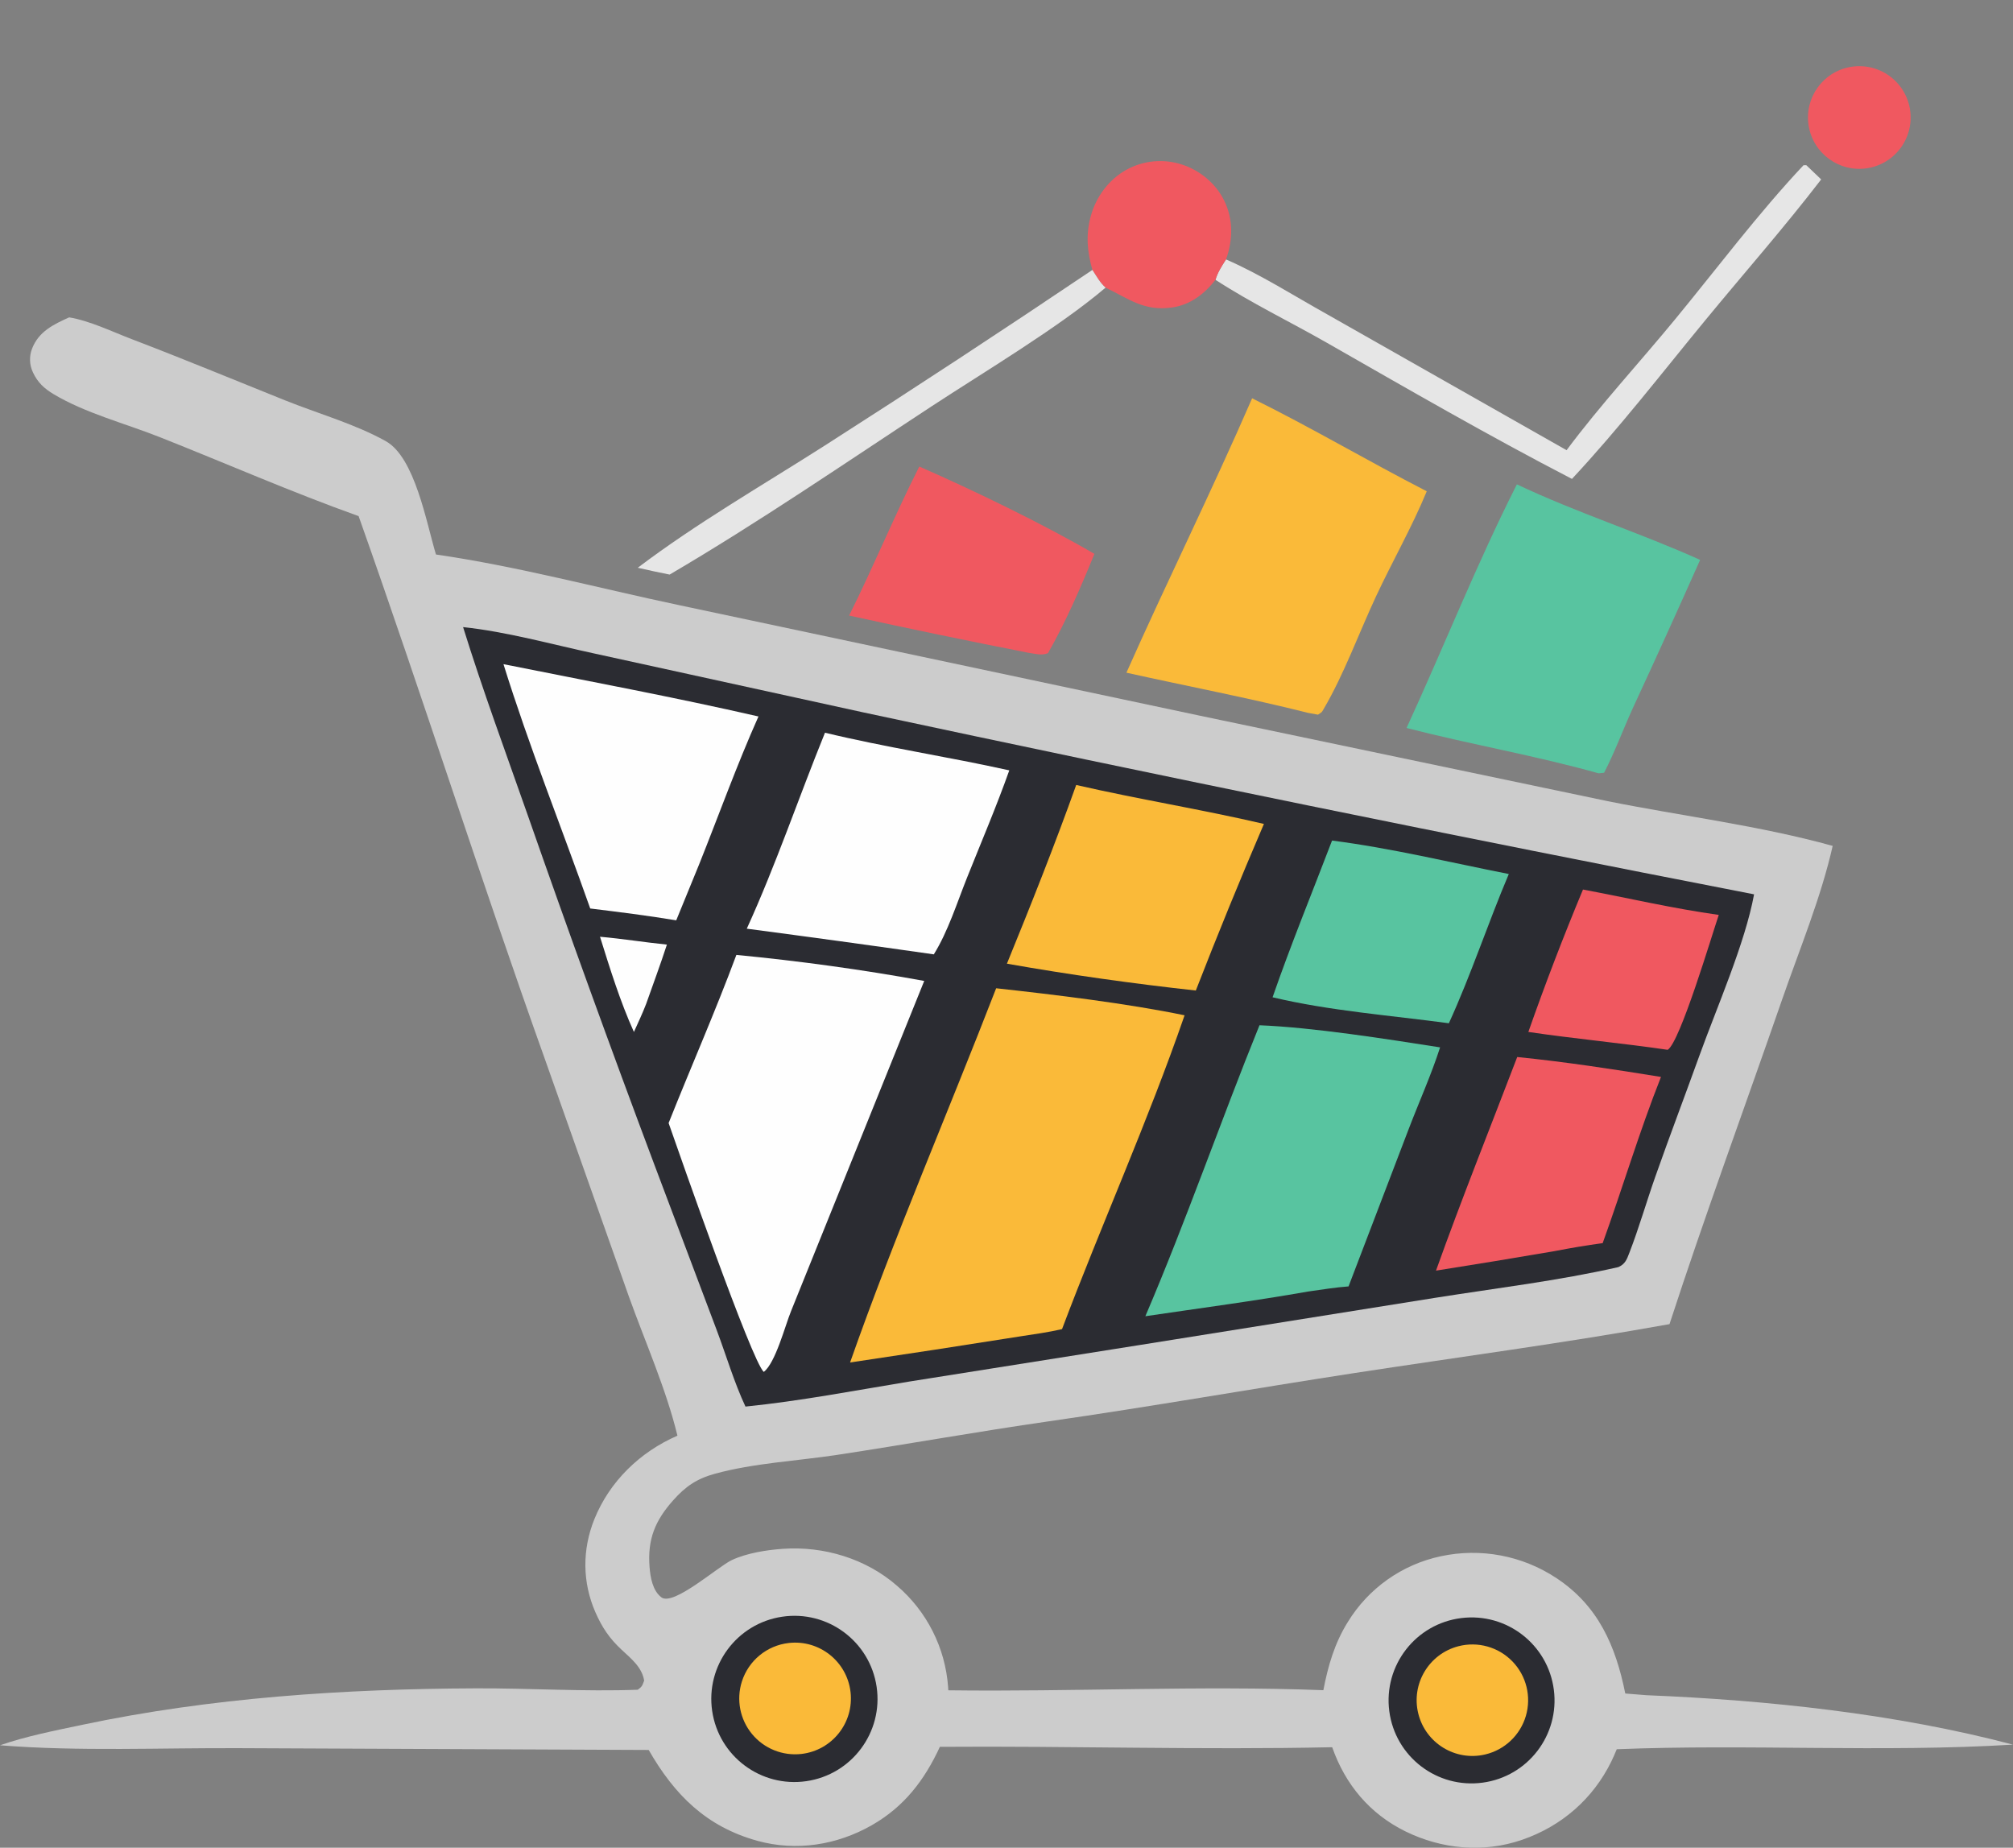 <svg xmlns="http://www.w3.org/2000/svg" version="1.1" xmlns:xlink="http://www.w3.org/1999/xlink" width="443.365" height="406.952"><rect width="100%" height="100%" fill="#808080" stroke="none"/><svg version="1.1" style="display:block" viewBox="0 0 886.73 813.904" width="443.365" height="406.952" id="SvgjsSvg1118" sodipodi:docname="store-sense1.svg" inkscape:version="1.2.2 (732a01da63, 2022-12-09)" xmlns:inkscape="http://www.inkscape.org/namespaces/inkscape" xmlns:sodipodi="http://sodipodi.sourceforge.net/DTD/sodipodi-0.dtd" xmlns="http://www.w3.org/2000/svg" xmlns:svg="http://www.w3.org/2000/svg">
  <sodipodi:namedview id="SvgjsSodipodi:namedview1117" pagecolor="#ffffff" bordercolor="#000000" borderopacity="0.25" inkscape:showpageshadow="2" inkscape:pageopacity="0.0" inkscape:pagecheckerboard="0" inkscape:deskcolor="#d1d1d1" showgrid="false" inkscape:zoom="2.0058594" inkscape:cx="418.27458" inkscape:cy="163.52093" inkscape:window-width="3440" inkscape:window-height="1369" inkscape:window-x="1072" inkscape:window-y="-8" inkscape:window-maximized="1" inkscape:current-layer="svg91"></sodipodi:namedview>
  <defs id="SvgjsDefs1116">
    <linearGradient id="SvgjsLinearGradient1115" gradientUnits="userSpaceOnUse" x1="1374.12" y1="452.546" x2="1354.25" y2="449.406" gradientTransform="translate(-569.45,-415.106)">
      <stop class="stop0" offset="0" stop-opacity="1" stop-color="rgb(255,117,84)" id="SvgjsStop1114"></stop>
      <stop class="stop1" offset="1" stop-opacity="1" stop-color="rgb(255,88,89)" id="SvgjsStop1113"></stop>
    </linearGradient>
  </defs>
  <path fill="#fefefe" d="m 30.47,139.794 c 9.118,1.523 18.891,6.28 27.555,9.59 22.675,8.661 45.051,17.936 67.572,26.971 14.469,5.804 30.712,10.383 44.293,17.937 12.921,7.187 17.898,35.886 22.151,49.956 35.982,5.213 71.844,14.884 107.43,22.382 l 229.109,48.632 179.64,37.649 c 32.85,6.595 66.8,10.735 99.08,19.693 -5.13,22.729 -14.56,45.444 -22.2,67.468 -16.55,47.732 -34.04,95.155 -49.68,143.19 -46.07,8.302 -92.72,14.472 -139,21.582 -44.82,6.89 -89.54,14.78 -134.41,21.23 -31.2,4.48 -62.166,10.06 -93.311,14.79 -17.552,2.66 -36.746,3.62 -53.818,8.31 -8.01,2.21 -12.903,5.57 -18.387,11.74 -7.969,8.96 -11.305,17.17 -10.367,29.31 0.351,4.55 1.344,10.4 5.178,13.36 5.286,4.09 24.932,-13.53 31.101,-16.41 6.543,-3.05 15.243,-4.44 22.437,-4.94 18.017,-1.26 36.552,4.3 50.245,16.23 13.181,11.27 21.304,27.34 22.558,44.63 l 0.082,1.46 c 54.992,0.7 110.262,-2.14 165.212,-0.05 2.09,-10.8 4.93,-20.66 10.79,-30.06 9.09,-14.85 23.88,-25.3 40.9,-28.93 17.57,-3.79 35.92,-0.34 50.91,9.57 18.49,12.2 26.16,29.86 30.4,50.88 l 9.36,0.75 c 53.29,2.17 109.74,8.15 161.43,21.77 -57.94,3.52 -116.51,-0.33 -174.55,2.03 -0.73,1.82 -1.53,3.62 -2.38,5.38 -8.09,16.49 -21.92,28.51 -39.28,34.5 -16.98,5.87 -35.32,4.2 -51.39,-3.68 -15.76,-7.74 -26.53,-20.65 -32.3,-37.09 -57.62,1.25 -115.21,-0.6 -172.813,-0.17 -6.79,14.69 -15.718,26.37 -29.957,34.51 -15.318,8.76 -33.299,11.62 -50.391,6.9 -22.566,-6.24 -36.558,-20.24 -47.916,-40.03 l -179.769,-0.79 c -35.186,-0.18 -70.92,1.51 -105.984,-1.27 11.607,-4.03 24.223,-6.48 36.237,-9.02 56.778,-11.99 115.567,-15.84 173.503,-16.06 23.652,-0.09 47.628,1.49 71.213,0.61 1.912,-1.4 1.964,-1.77 2.799,-4.02 -0.943,-5.93 -5.769,-9.72 -9.951,-13.61 -5.375,-5.01 -8.637,-9.89 -11.558,-16.58 -5.742,-13.15 -5.797,-27.54 -0.451,-40.84 6.734,-16.75 20.178,-29.72 36.623,-36.86 -4.97,-20.54 -14.212,-41.29 -21.359,-61.208 l -36.877,-104.243 c -28.44,-79.518 -53.986,-160.031 -82.207,-239.599 -29.63,-10.594 -58.515,-23.285 -87.77,-34.862 -15.182,-6.008 -32.598,-10.496 -46.552,-18.839 -4.174,-2.496 -7.061,-5.154 -9.147,-9.635 -1.557,-3.283 -1.692,-7.063 -0.373,-10.449 2.946,-7.572 9.458,-10.653 16.34,-13.765 z" id="SvgjsPath1112" style="fill:#cccccc"></path>
  <path fill="#2b2c32" d="m 203.993,276.228 c 19.153,2.025 38.873,7.552 57.694,11.608 l 118.872,26.024 c 130.451,27.94 261.151,54.636 392.111,80.084 -3.93,21.476 -16.46,49.898 -24.1,71.104 -6.41,17.767 -13.12,35.438 -19.4,53.249 -3.92,11.125 -7.17,22.537 -11.43,33.539 -1.15,2.988 -1.85,4.959 -4.83,6.301 -26.44,6.023 -54.07,9.304 -80.86,13.557 l -129.4,20.67 -102.108,16.19 c -23.979,3.95 -47.976,8.57 -72.162,11.02 -4.992,-10.66 -8.488,-22.56 -12.646,-33.62 l -27.664,-73.421 c -19.132,-50.998 -37.686,-102.21 -55.657,-153.628 -9.634,-27.448 -19.784,-54.905 -28.42,-82.677 z" id="SvgjsPath1111"></path>
  <path fill="#faba39" d="m 438.81,435.317 c 25.98,2.853 57.59,6.651 83,11.91 -16.09,46.591 -36.57,92.04 -53.98,138.227 -6.02,1.41 -12.17,2.23 -18.28,3.18 -25.011,3.97 -50.039,7.81 -75.088,11.52 19.51,-55.494 43.109,-109.967 64.348,-164.837 z" id="SvgjsPath1110"></path>
  <path fill="#fefefe" d="m 324.377,420.625 c 27.461,2.641 55.615,6.49 82.746,11.46 l -58.664,145.445 c -2.606,6.364 -6.836,22.794 -12.013,26.774 -5.283,-4.6 -37.131,-95.884 -41.922,-109.618 9.852,-24.759 20.558,-49.061 29.853,-74.061 z" id="SvgjsPath1109"></path>
  <path fill="#58c4a0" d="m 554.8,451.616 c 23.76,0.943 55.7,6.018 79.56,9.736 -3.88,12.088 -9.28,24.054 -13.82,35.943 l -26.5,69.348 c -5.92,0.431 -11.83,1.43 -17.71,2.241 -23.81,4.2 -47.88,7.363 -71.8,10.897 18.02,-42.118 33.05,-85.678 50.27,-128.165 z" id="SvgjsPath1108"></path>
  <path fill="#fefefe" d="m 221.78,292.553 c 37.428,7.504 75.127,14.513 112.328,23.043 -9.482,21.219 -17.463,43.447 -26.098,65.047 l -10.128,24.752 c -12.586,-2.102 -25.222,-3.656 -37.884,-5.219 -12.633,-35.78 -26.956,-71.419 -38.218,-107.623 z" id="SvgjsPath1107"></path>
  <path fill="#fefefe" d="m 363.409,322.748 c 26.732,6.463 54.286,10.611 81.181,16.587 -5.66,15.937 -12.36,31.626 -18.638,47.333 -4.375,10.943 -8.385,23.75 -14.607,33.714 -27.439,-3.926 -54.901,-7.695 -82.384,-11.307 12.852,-28.167 22.8,-57.648 34.448,-86.327 z" id="SvgjsPath1106"></path>
  <path fill="#faba39" d="m 474.07,345.77 c 27.42,6.298 55.23,10.748 82.69,17.155 -10.42,24.29 -20.42,48.756 -30,73.388 -27.62,-3.034 -55.85,-6.989 -83.21,-11.83 10.68,-26.131 21,-52.132 30.52,-78.713 z" id="SvgjsPath1105"></path>
  <path fill="#f05860" d="m 668.34,465.603 c 21.18,2.13 42.33,5.366 63.33,8.772 -9.52,23.971 -16.91,48.937 -25.69,73.208 -7.13,0.956 -14.16,2.159 -21.22,3.525 -17.38,2.982 -34.78,5.845 -52.2,8.589 11.26,-31.483 23.83,-62.833 35.78,-94.094 z" id="SvgjsPath1104"></path>
  <path fill="#58c4a0" d="m 586.77,370.257 c 25.97,3.316 52.15,9.665 77.86,14.739 -9.21,21.711 -16.59,44.301 -26.4,65.734 -25.53,-3.439 -52.67,-5.48 -77.66,-11.442 8.04,-23.195 17.44,-46.087 26.2,-69.031 z" id="SvgjsPath1103"></path>
  <path fill="#f05860" d="m 697.31,391.826 c 19.97,3.767 39.67,8.364 59.81,11.178 -3.02,8.853 -17.05,56.115 -22.51,59.423 -20.4,-2.986 -40.97,-4.856 -61.37,-7.872 7.42,-21.136 15.45,-42.054 24.07,-62.729 z" id="SvgjsPath1102"></path>
  <path fill="#fefefe" d="m 264.304,412.626 c 9.819,0.856 19.639,2.469 29.464,3.455 -2.842,8.765 -6.076,17.432 -9.141,26.123 -1.604,4.194 -3.541,8.268 -5.386,12.36 -6.092,-13.497 -10.522,-27.823 -14.937,-41.938 z" id="SvgjsPath1101"></path>
  <path fill="#2b2c32" d="m 344.532,712.144 c 20.035,-2.99 38.69,10.86 41.628,30.9 2.937,20.04 -10.96,38.66 -31.01,41.54 -19.976,2.88 -38.509,-10.96 -41.436,-30.92 -2.926,-19.97 10.858,-38.54 30.818,-41.52 z" id="SvgjsPath1100"></path>
  <path fill="#faba39" d="m 347.453,723.714 c 13.485,-1.54 25.664,8.14 27.216,21.62 1.552,13.49 -8.111,25.68 -21.592,27.25 -8.289,0.96 -16.502,-2.34 -21.813,-8.78 -5.312,-6.44 -6.997,-15.13 -4.477,-23.08 2.93,-9.25 11.025,-15.92 20.666,-17.01 z" id="SvgjsPath1099"></path>
  <path fill="#2b2c32" d="m 643.74,712.734 c 19.95,-2.47 38.15,11.64 40.73,31.57 2.59,19.93 -11.4,38.21 -31.31,40.92 -20.1,2.74 -38.57,-11.4 -41.18,-31.51 -2.61,-20.11 11.64,-38.5 31.76,-40.98 z" id="SvgjsPath1098"></path>
  <path fill="#faba39" d="m 642.42,725.144 c 8.56,-2.22 17.66,0.33 23.81,6.69 6.15,6.35 8.41,15.52 5.92,24 -2.49,8.49 -9.36,14.98 -17.97,16.99 -13.09,3.06 -26.21,-4.98 -29.43,-18.03 -3.22,-13.05 4.66,-26.27 17.67,-29.65 z" id="SvgjsPath1097"></path>
  <path fill="#faba39" d="m 551.56,175.446 c 25.99,12.833 51.11,27.694 76.93,40.96 -6.47,15.69 -15.11,30.796 -22.31,46.199 -7.57,16.205 -14.07,34.263 -23.07,49.643 -1.09,1.861 -0.58,1.173 -2.53,2.554 l -4.24,-0.768 c -26.47,-6.656 -53.49,-11.796 -80.15,-17.724 18.01,-40.488 37.7,-80.208 55.37,-120.864 z" id="SvgjsPath1096"></path>
  <path fill="#58c4a0" d="m 668.19,213.344 c 26.23,12.468 54.22,21.324 80.72,33.278 -9.76,21.933 -19.68,43.791 -29.77,65.571 -4.24,9.304 -7.84,19.144 -12.53,28.2 l -2.39,0.249 c -27.73,-7.79 -56.63,-12.777 -84.63,-19.977 16.41,-35.642 30.89,-72.325 48.6,-107.321 z" id="SvgjsPath1095"></path>
  <path fill="#f05860" d="m 815.205,29.474 c 8.02,-1.38 16.17,1.66 21.32,7.959 5.16,6.299 6.54,14.884 3.6,22.478 -2.93,7.594 -9.72,13.024 -17.78,14.217 -12.25,1.815 -23.68,-6.565 -25.64,-18.796 -1.96,-12.23 6.29,-23.759 18.5,-25.858 z" id="SvgjsPath1094"></path>
  <path fill="#f05860" d="m 404.952,205.499 c 24.267,10.637 54.478,25.272 77.138,38.465 -5.9,14.531 -12.68,30.175 -20.47,43.769 -2.92,1.118 -5.51,0.232 -8.57,-0.186 -26.398,-5.178 -52.737,-10.646 -79.015,-16.403 10.807,-21.659 19.99,-44.082 30.917,-65.645 z" id="SvgjsPath1093"></path>
  <path fill="#fefefe" d="m 795.68,72.766 6.55,6.268 c -16.3,21.227 -34.11,41.43 -51.11,62.109 -19.19,23.33 -38.08,47.76 -58.67,69.81 -36.48,-18.874 -72.25,-39.564 -107.91,-59.937 -16.25,-9.282 -33.46,-17.563 -49.12,-27.765 1,-3.378 2.76,-6.02 4.64,-8.977 15.24,6.61 29.96,16.059 44.54,24.173 l 105.48,59.857 c 14.84,-19.907 31.91,-38.34 47.7,-57.518 18.66,-22.669 36.56,-46.605 56.67,-68.01 z" id="SvgjsPath1092" style="fill:#e6e6e6"></path>
  <path fill="#f05860" d="m 481.2,118.9 c -2.3,-8.105 -2.96,-15.471 -0.72,-23.683 2.31,-8.485 7.91,-16.091 15.63,-20.395 7.46,-4.13 16.29,-4.996 24.4,-2.391 8.04,2.567 15.07,8.373 18.78,15.991 4.04,8.267 3.83,17.343 0.77,25.852 -1.88,2.957 -3.64,5.599 -4.64,8.977 -4.83,6.225 -11.14,11.055 -19.13,12.193 -12.41,1.768 -19.09,-3.878 -29.29,-8.746 -2.4,-2.046 -4.08,-5.173 -5.8,-7.798 z" id="SvgjsPath1091"></path>
  <path fill="#fefefe" d="m 481.2,118.9 c 1.72,2.625 3.4,5.752 5.8,7.798 -20.39,17.385 -53.52,37.134 -76.406,52.137 -38.181,25.032 -76.257,51.171 -115.627,74.259 -4.692,-0.931 -9.369,-1.935 -14.03,-3.01 25.903,-19.598 54.906,-36.293 82.311,-53.779 39.621,-25.338 78.942,-51.142 117.952,-77.405 z" id="SvgjsPath1090" style="fill:#e6e6e6"></path>
</svg><style>@media (prefers-color-scheme: light) { :root { filter: none; } }
@media (prefers-color-scheme: dark) { :root { filter: none; } }
</style></svg>